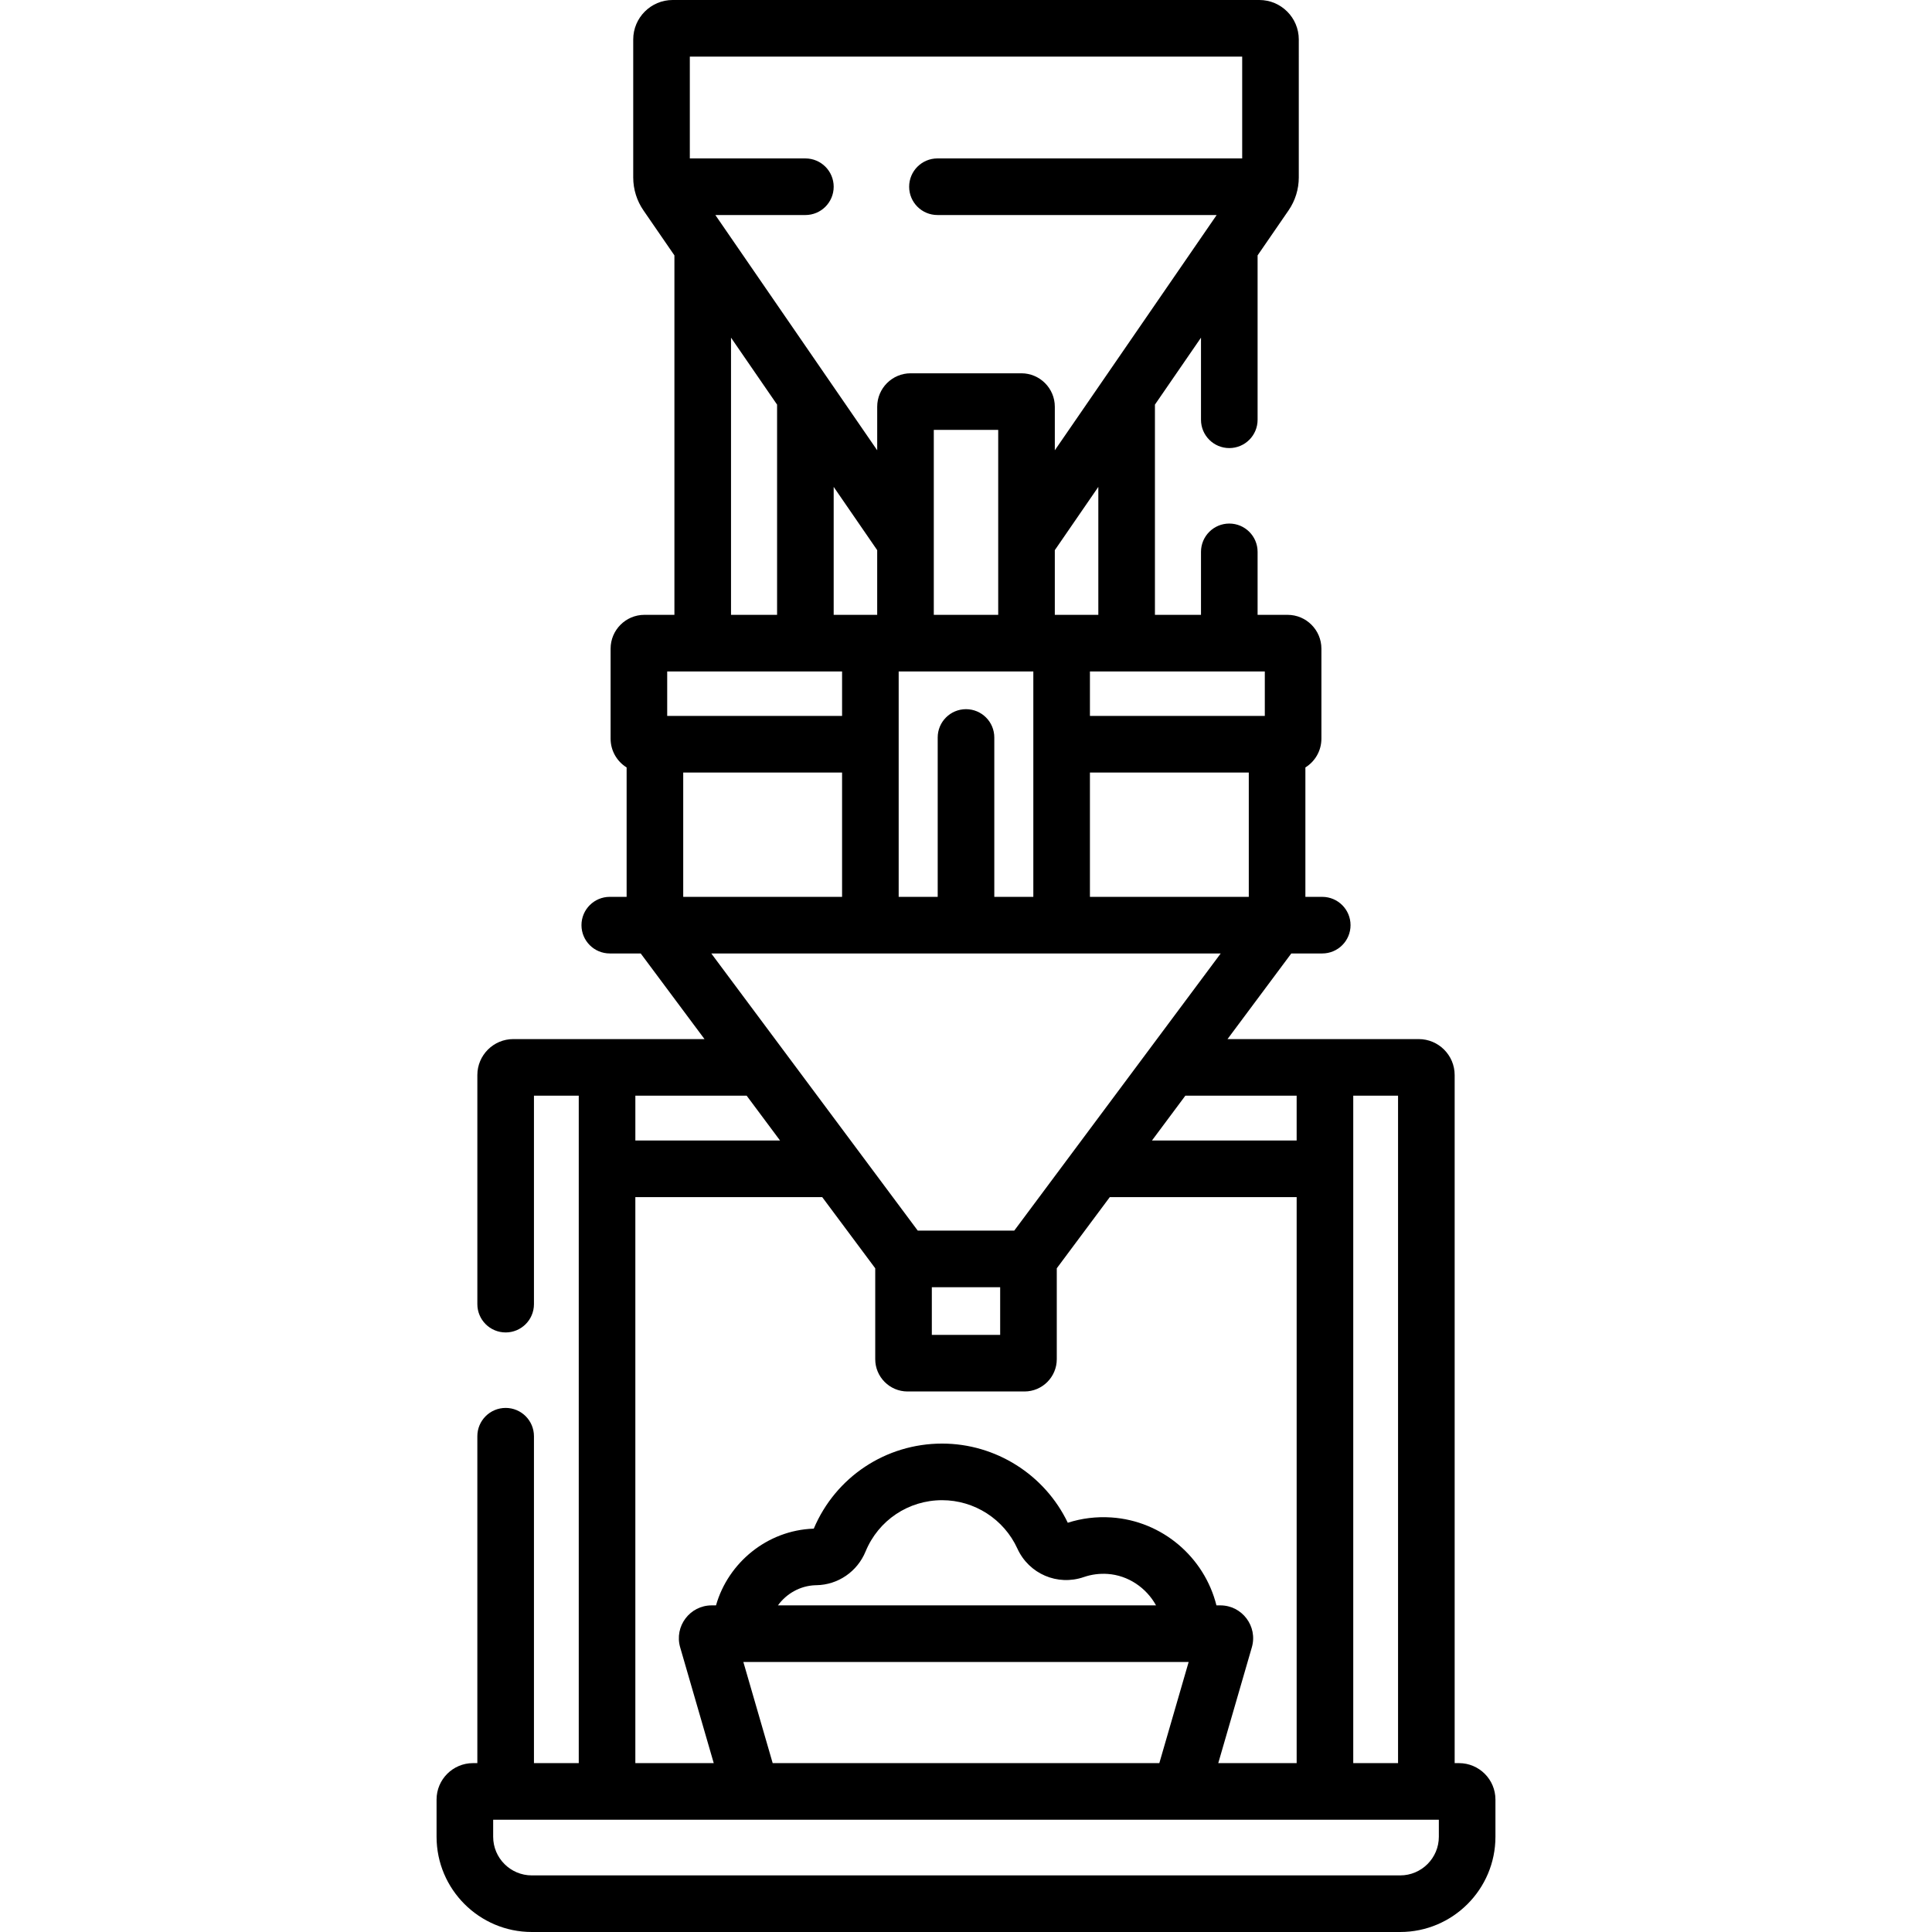 <svg id="Capa_1" enable-background="new 0 0 512 512" height="512" viewBox="0 0 512 512" width="512" xmlns="http://www.w3.org/2000/svg"><g><path d="m134.001 373.114c-4.143 0-7.5 3.357-7.5 7.5v86.634h-1.159c-5.32 0-9.648 4.328-9.648 9.648v9.865c0 13.916 11.322 25.238 25.238 25.238h230.137c13.916 0 25.238-11.322 25.238-25.238v-9.865c0-5.32-4.328-9.648-9.648-9.648h-1.159v-182.349c0-5.255-4.274-9.529-9.529-9.529h-50.668l16.904-22.692h8.2c4.143 0 7.5-3.357 7.5-7.5s-3.357-7.5-7.5-7.5h-4.466v-34.295c2.546-1.583 4.245-4.405 4.245-7.617v-23.863c0-4.942-4.021-8.963-8.962-8.963h-7.949v-16.692c0-4.143-3.357-7.5-7.5-7.5s-7.5 3.357-7.5 7.5v16.692h-12.207v-55.71l12.207-17.744v21.761c0 4.143 3.357 7.5 7.5 7.5s7.5-3.357 7.5-7.5v-43.565l8.204-11.925c1.764-2.563 2.712-5.612 2.712-8.727l.001-36.572c-.001-5.767-4.692-10.458-10.459-10.458h-155.466c-5.767 0-10.458 4.691-10.458 10.458v36.572c0 3.165.978 6.213 2.713 8.727l8.204 11.925v95.257h-7.949c-4.941 0-8.962 4.021-8.962 8.963v23.863c0 3.212 1.699 6.034 4.245 7.617v34.295h-4.466c-4.143 0-7.5 3.357-7.5 7.5s3.357 7.5 7.5 7.5h8.2l16.904 22.692h-50.668c-5.255 0-9.529 4.274-9.529 9.529v60.715c0 4.143 3.357 7.5 7.5 7.5s7.5-3.357 7.5-7.5v-55.243h11.873v176.878h-11.873v-86.634c0-4.142-3.357-7.5-7.5-7.5zm236.498 94.134h-11.873v-176.878h11.873zm-26.873-176.878v11.873h-38.342l8.844-11.873zm-96.682 50.754h18.111v12.632h-18.111zm21.846-15h-25.58c-6.506-8.733-50.206-67.399-54.711-73.446h135.002c-4.482 6.017-48.204 64.711-54.711 73.446zm-45.632-121.396v32.95h-42.098v-32.95zm9.307-58.933v17.144h-11.532v-33.907zm56.377 91.883v-32.95h42.099v32.95zm-32.842-49.739c-4.143 0-7.5 3.357-7.5 7.5v42.238h-10.342v-59.738h35.684v59.738h-10.342v-42.238c0-4.142-3.357-7.5-7.5-7.5zm8.535-25h-17.07c0-37.862 0-11.652 0-49.014h17.07zm70.651 26.789h-46.344v-11.788h46.344zm-44.119-26.789h-11.532v-17.143l11.532-16.763zm-108.258-147.939h146.383l-.001 26.984h-80.758c-4.143 0-7.5 3.357-7.5 7.5s3.357 7.5 7.5 7.5h73.995c-12.252 17.809-33.617 48.866-42.892 62.348v-11.545c0-4.886-3.976-8.861-8.861-8.861h-29.348c-4.886 0-8.861 3.976-8.861 8.861v11.544c-9.915-14.412-32.187-46.786-42.892-62.346h23.859c4.143 0 7.5-3.357 7.5-7.5s-3.357-7.5-7.5-7.5h-30.624zm10.917 74.485 12.207 17.744v55.71h-12.207zm-16.912 88.454h46.344v11.788h-46.344zm29.902 124.304h-38.342v-11.873h29.498zm-38.342 15h49.516l14.054 18.867v24.085c0 4.721 3.84 8.561 8.561 8.561h30.99c4.721 0 8.561-3.84 8.561-8.561v-24.085l14.054-18.867h49.516v150.005h-20.777l8.9-30.691c1.61-5.549-2.566-11.115-8.35-11.115h-1.032c-3.189-12.755-14.343-22.401-27.854-23.3-3.941-.26-7.824.209-11.541 1.403-6.116-12.768-19.114-20.979-33.305-20.979-14.907 0-28.217 8.835-34.011 22.543l-.127.003c-12.163.444-22.556 8.979-25.78 20.33h-1.15c-5.777 0-9.961 5.56-8.35 11.116l8.899 30.69h-20.776v-150.005zm47.981 102.851c5.721-.087 10.836-3.597 13.033-8.94 3.395-8.255 11.354-13.588 20.279-13.588 8.56 0 16.389 5.033 19.947 12.822 3.066 6.714 10.634 9.962 17.611 7.549 2.008-.693 4.123-.97 6.29-.828 5.469.364 10.293 3.687 12.844 8.333h-100.202c2.26-3.109 5.871-5.192 9.898-5.339zm-11.587 47.154-7.773-26.807h118.01l-7.773 26.807zm176.539 15v4.514c0 5.646-4.593 10.238-10.238 10.238h-230.137c-5.646 0-10.238-4.593-10.238-10.238v-4.514z"/></g></svg>